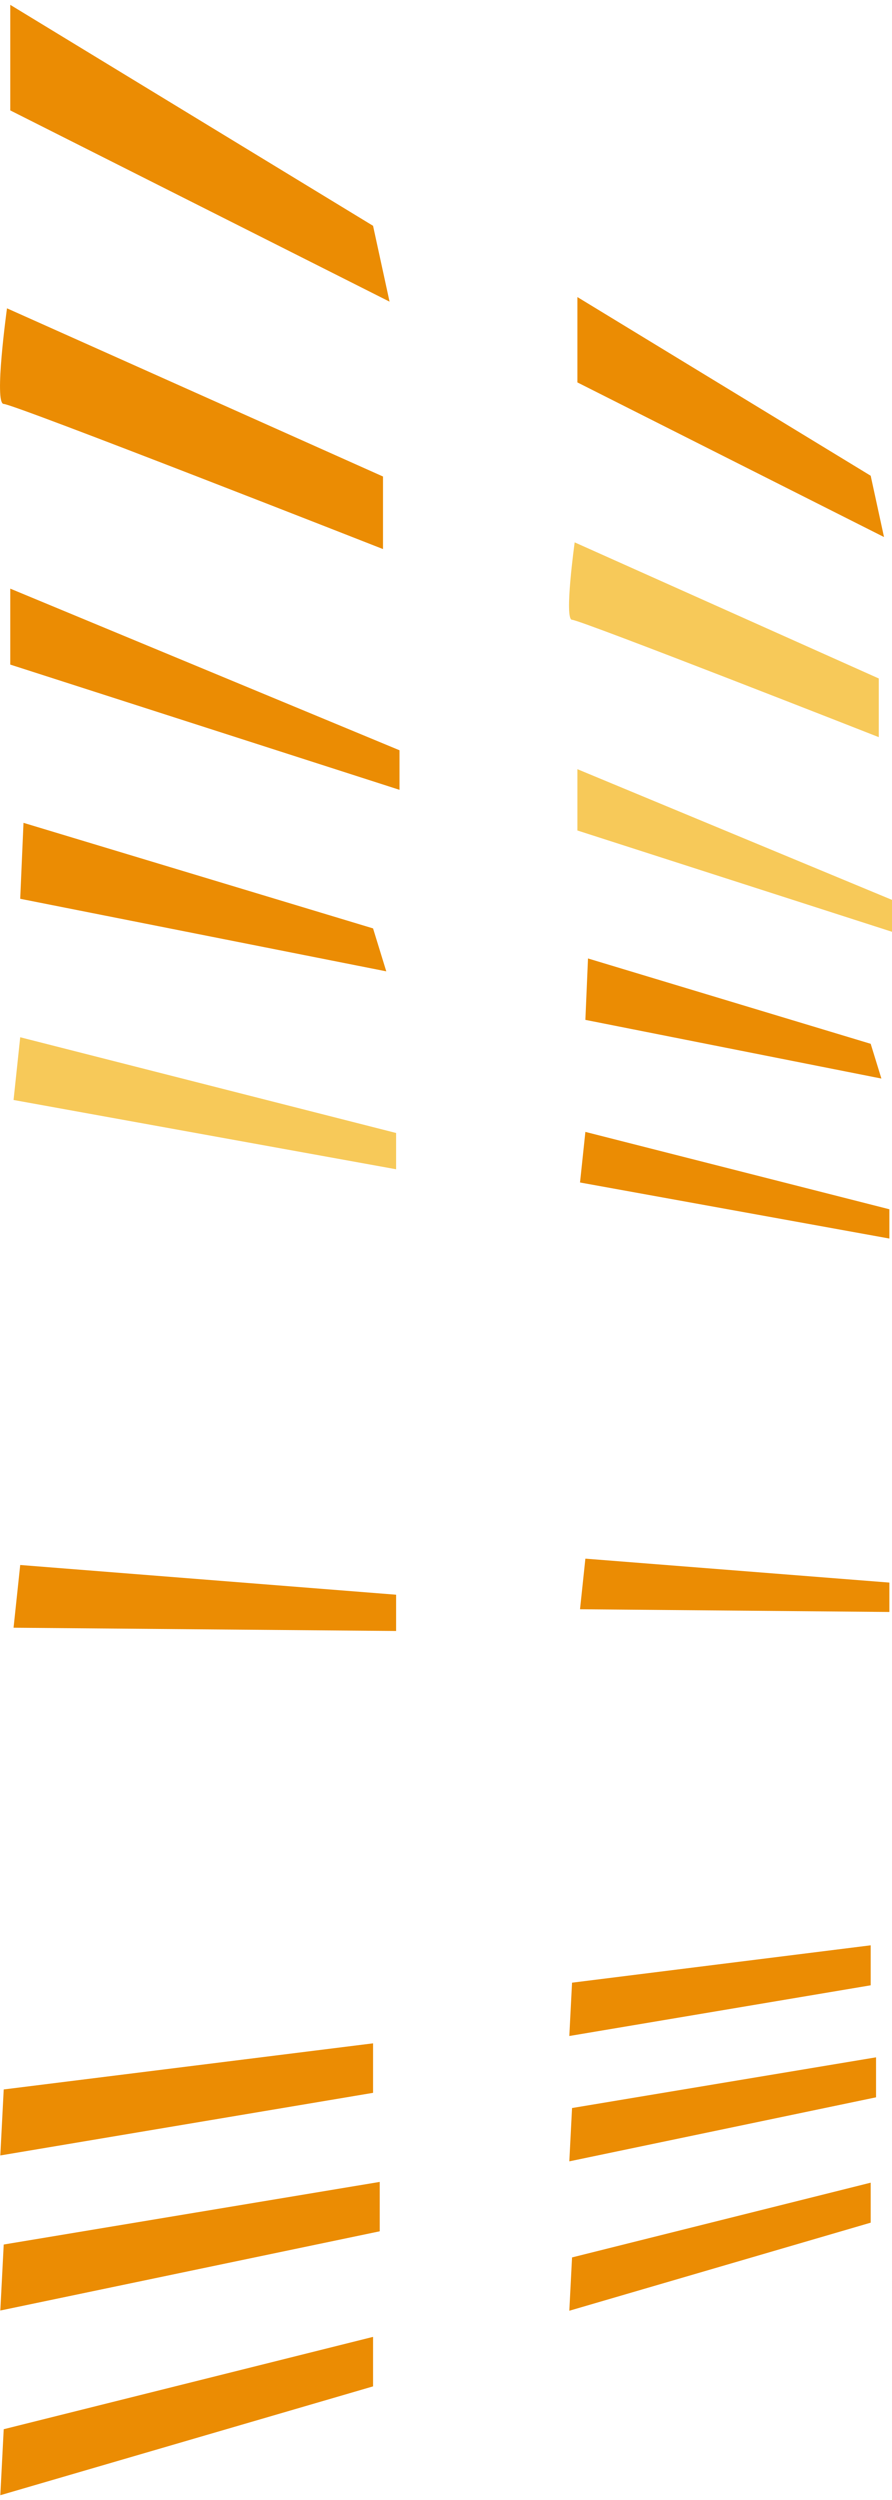 <?xml version="1.0" encoding="UTF-8"?><svg xmlns="http://www.w3.org/2000/svg" id="Server_lights66f4469cb7f72" viewBox="0 0 81.63 227.88" aria-hidden="true" width="81px" height="227px"><defs><linearGradient class="cerosgradient" data-cerosgradient="true" id="CerosGradient_idb3638d774" gradientUnits="userSpaceOnUse" x1="50%" y1="100%" x2="50%" y2="0%"><stop offset="0%" stop-color="#d1d1d1"/><stop offset="100%" stop-color="#d1d1d1"/></linearGradient><linearGradient/><style>.cls-1-66f4469cb7f72{fill:#eb8c03;}.cls-2-66f4469cb7f72{fill:#f7c959;}</style></defs><polygon class="cls-1-66f4469cb7f72" points="52.84 34.55 52.84 26.74 79.68 43.09 80.9 48.7 52.84 34.55"/><path class="cls-2-66f4469cb7f72" d="M52.59,49.19s-.98,7.08-.24,7.08,28.07,10.74,28.07,10.74v-5.37l-27.82-12.45Z"/><polygon class="cls-2-66f4469cb7f72" points="52.84 75.55 52.84 69.94 81.63 81.9 81.63 84.82 52.84 75.55"/><polygon class="cls-1-66f4469cb7f72" points="53.57 92.88 53.81 87.26 79.68 95.07 80.66 98.25 53.57 92.88"/><polygon class="cls-1-66f4469cb7f72" points="53.08 107.76 53.57 103.13 81.39 110.21 81.39 112.89 53.08 107.76"/><polygon class="cls-1-66f4469cb7f72" points="53.08 146.81 53.57 142.18 81.39 144.37 81.39 147.06 53.08 146.81"/><polygon class="cls-1-66f4469cb7f72" points="52.35 180.98 52.1 185.86 79.68 181.22 79.68 177.56 52.35 180.98"/><polygon class="cls-1-66f4469cb7f72" points="52.35 192.45 52.1 197.33 80.17 191.47 80.17 187.81 52.35 192.45"/><polygon class="cls-1-66f4469cb7f72" points="52.35 206.12 52.1 211 79.68 202.94 79.68 199.28 52.35 206.12"/><polygon class="cls-1-66f4469cb7f72" points=".94 9.66 .94 0 34.14 20.22 35.65 27.16 .94 9.66"/><path class="cls-1-66f4469cb7f72" d="M.64,27.77s-1.21,8.75-.3,8.75,34.71,13.28,34.71,13.28v-6.64L.64,27.77Z"/><polygon class="cls-1-66f4469cb7f72" points=".94 60.37 .94 53.42 36.56 68.21 36.56 71.83 .94 60.37"/><polygon class="cls-1-66f4469cb7f72" points="1.85 81.8 2.15 74.85 34.14 84.51 35.35 88.44 1.85 81.8"/><polygon class="cls-2-66f4469cb7f72" points="1.24 100.21 1.85 94.47 36.25 103.23 36.25 106.55 1.24 100.21"/><polygon class="cls-1-66f4469cb7f72" points="1.24 148.5 1.85 142.76 36.25 145.48 36.25 148.8 1.24 148.5"/><polygon class="cls-1-66f4469cb7f72" points=".34 190.75 .03 196.79 34.14 191.06 34.14 186.53 .34 190.75"/><polygon class="cls-1-66f4469cb7f72" points=".34 204.94 .03 210.98 34.75 203.73 34.75 199.21 .34 204.94"/><polygon class="cls-1-66f4469cb7f72" points=".34 221.84 .03 227.88 34.14 217.92 34.14 213.39 .34 221.84"/></svg>